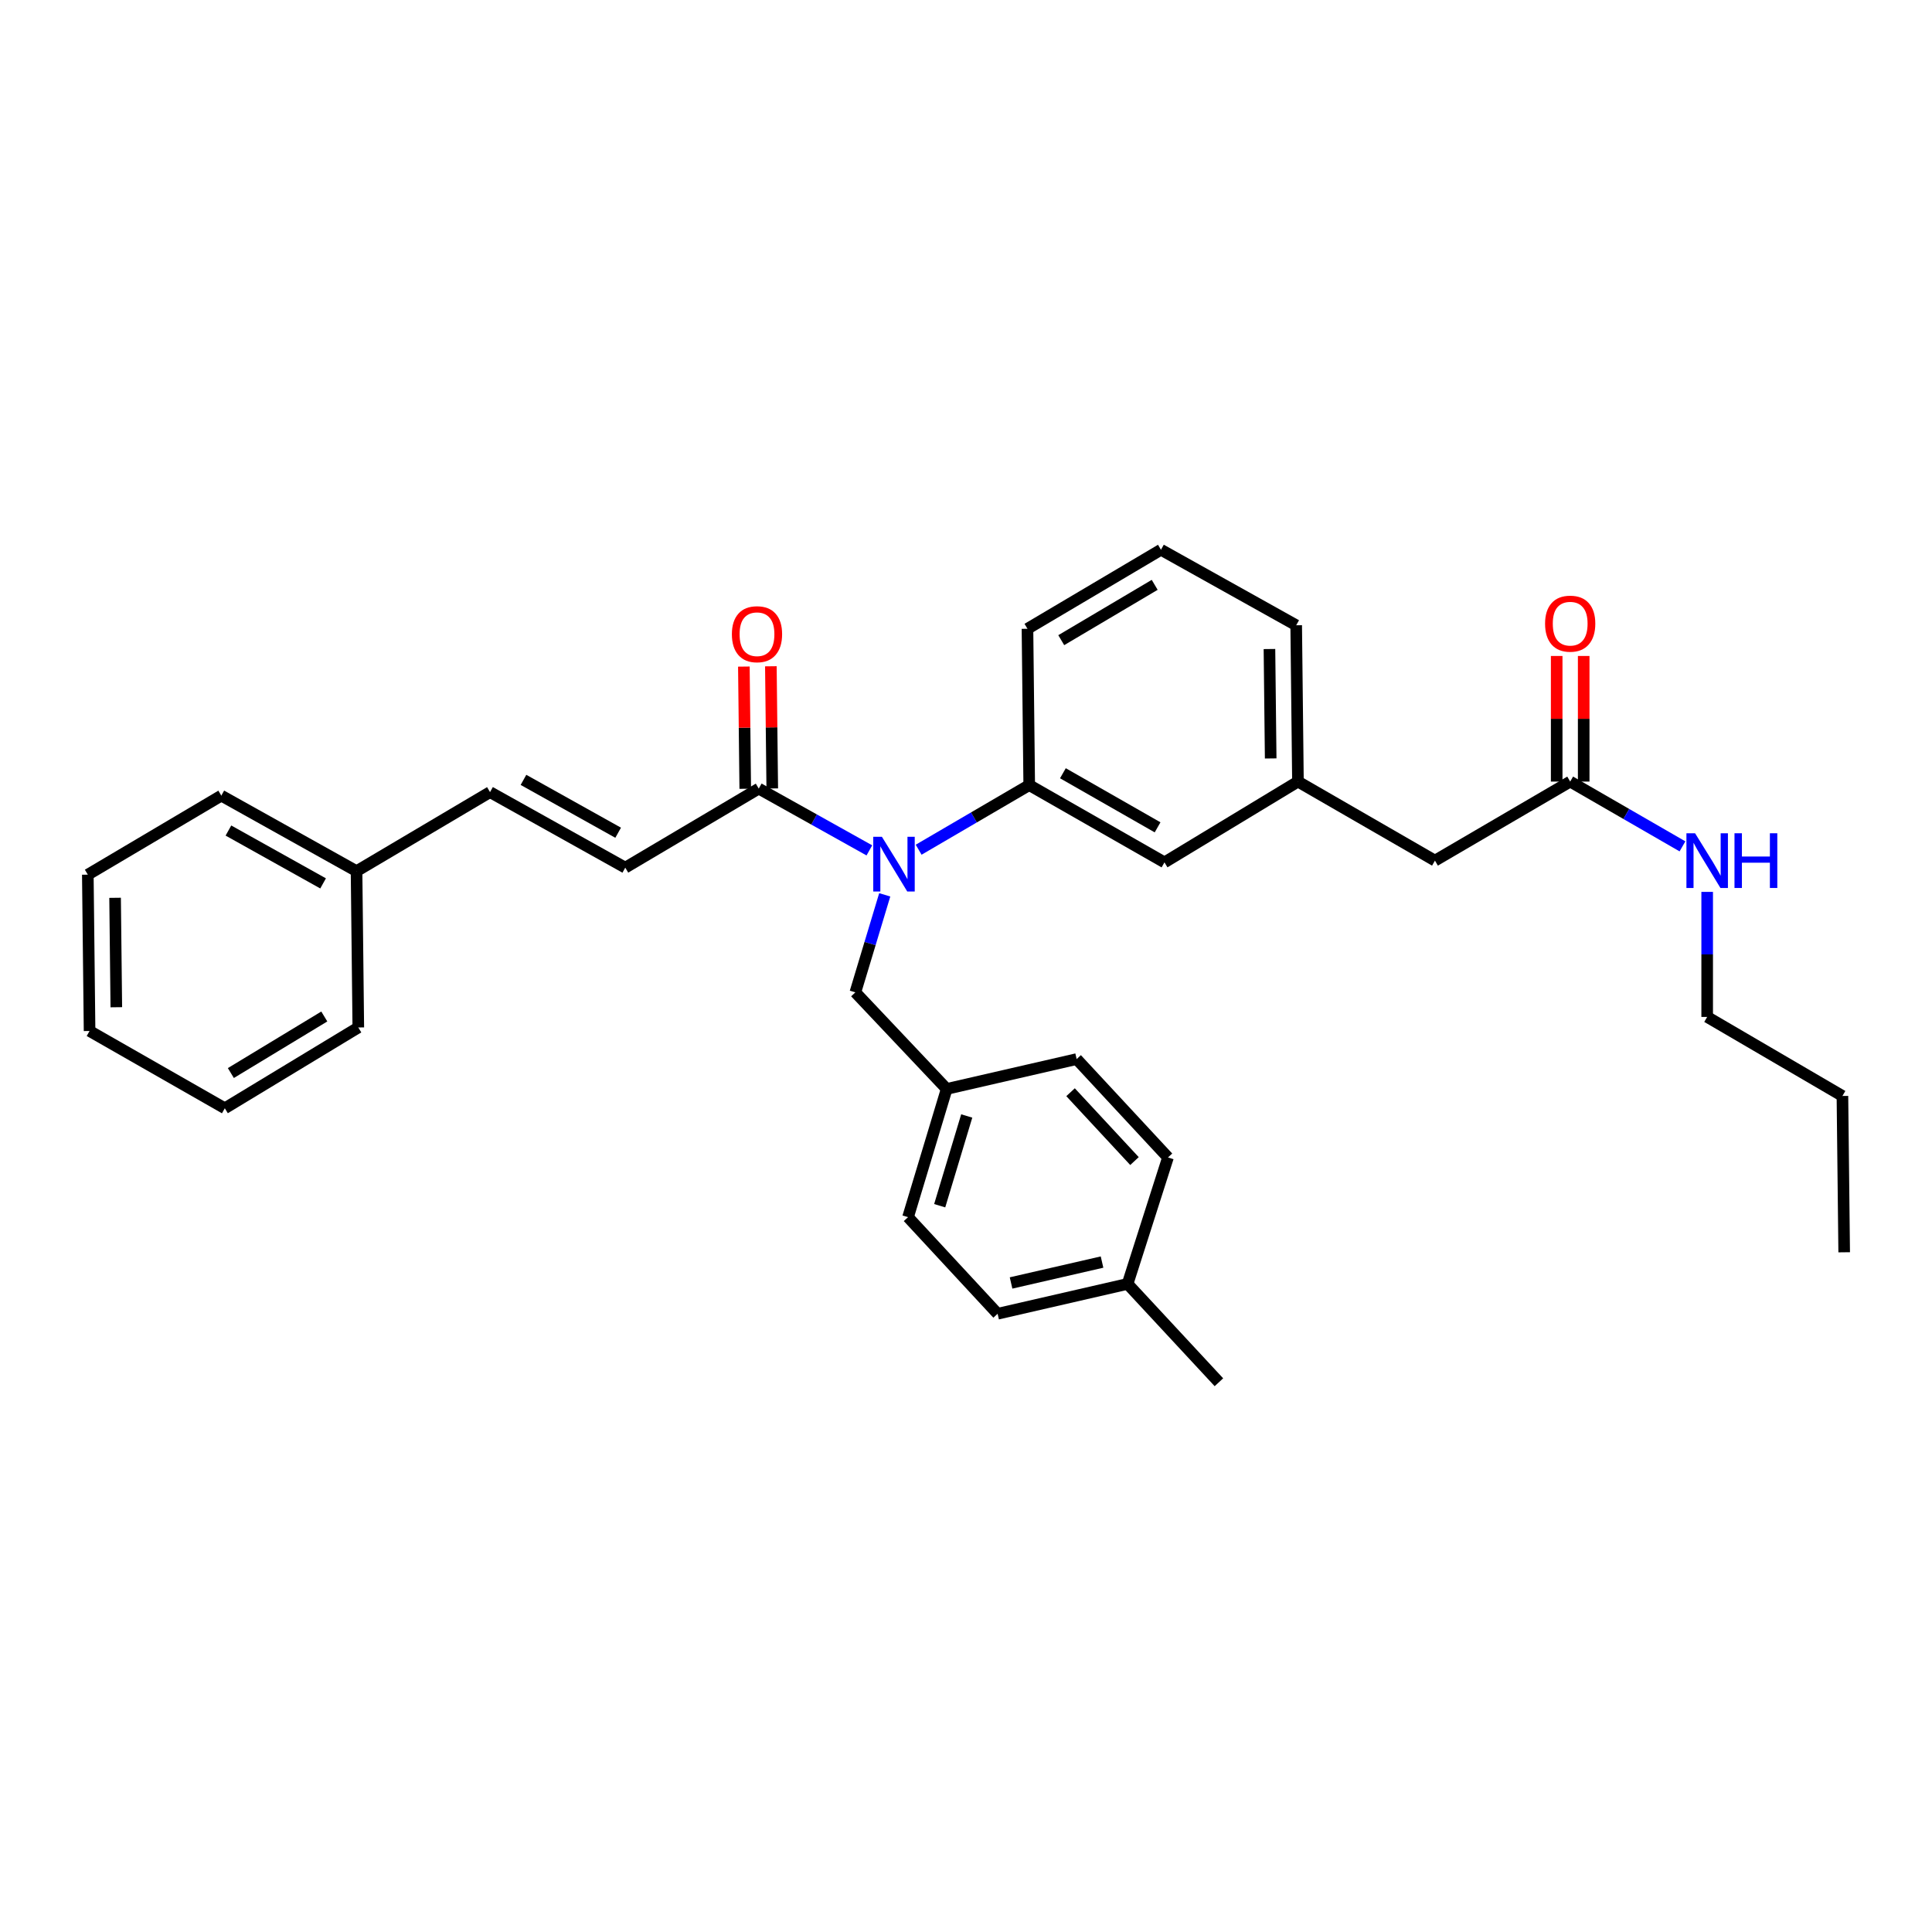 <?xml version='1.0' encoding='iso-8859-1'?>
<svg version='1.1' baseProfile='full'
              xmlns='http://www.w3.org/2000/svg'
                      xmlns:rdkit='http://www.rdkit.org/xml'
                      xmlns:xlink='http://www.w3.org/1999/xlink'
                  xml:space='preserve'
width='1000px' height='1000px' viewBox='0 0 1000 1000'>
<!-- END OF HEADER -->
<rect style='opacity:1.0;fill:#FFFFFF;stroke:none' width='1000' height='1000' x='0' y='0'> </rect>
<path class='bond-0' d='M 883.632,526.363 L 883.632,494.001' style='fill:none;fill-rule:evenodd;stroke:#000000;stroke-width:6px;stroke-linecap:butt;stroke-linejoin:miter;stroke-opacity:1' />
<path class='bond-0' d='M 883.632,494.001 L 883.632,461.639' style='fill:none;fill-rule:evenodd;stroke:#0000FF;stroke-width:6px;stroke-linecap:butt;stroke-linejoin:miter;stroke-opacity:1' />
<path class='bond-1' d='M 883.632,526.363 L 953.637,567.271' style='fill:none;fill-rule:evenodd;stroke:#000000;stroke-width:6px;stroke-linecap:butt;stroke-linejoin:miter;stroke-opacity:1' />
<path class='bond-2' d='M 812.727,404.548 L 841.786,421.314' style='fill:none;fill-rule:evenodd;stroke:#000000;stroke-width:6px;stroke-linecap:butt;stroke-linejoin:miter;stroke-opacity:1' />
<path class='bond-2' d='M 841.786,421.314 L 870.846,438.079' style='fill:none;fill-rule:evenodd;stroke:#0000FF;stroke-width:6px;stroke-linecap:butt;stroke-linejoin:miter;stroke-opacity:1' />
<path class='bond-3' d='M 819.715,404.548 L 819.715,372.039' style='fill:none;fill-rule:evenodd;stroke:#000000;stroke-width:6px;stroke-linecap:butt;stroke-linejoin:miter;stroke-opacity:1' />
<path class='bond-3' d='M 819.715,372.039 L 819.715,339.53' style='fill:none;fill-rule:evenodd;stroke:#FF0000;stroke-width:6px;stroke-linecap:butt;stroke-linejoin:miter;stroke-opacity:1' />
<path class='bond-3' d='M 805.738,404.548 L 805.738,372.039' style='fill:none;fill-rule:evenodd;stroke:#000000;stroke-width:6px;stroke-linecap:butt;stroke-linejoin:miter;stroke-opacity:1' />
<path class='bond-3' d='M 805.738,372.039 L 805.738,339.53' style='fill:none;fill-rule:evenodd;stroke:#FF0000;stroke-width:6px;stroke-linecap:butt;stroke-linejoin:miter;stroke-opacity:1' />
<path class='bond-4' d='M 812.727,404.548 L 742.73,445.456' style='fill:none;fill-rule:evenodd;stroke:#000000;stroke-width:6px;stroke-linecap:butt;stroke-linejoin:miter;stroke-opacity:1' />
<path class='bond-5' d='M 953.637,567.271 L 954.545,648.179' style='fill:none;fill-rule:evenodd;stroke:#000000;stroke-width:6px;stroke-linecap:butt;stroke-linejoin:miter;stroke-opacity:1' />
<path class='bond-6' d='M 323.641,449.09 L 253.636,409.999' style='fill:none;fill-rule:evenodd;stroke:#000000;stroke-width:6px;stroke-linecap:butt;stroke-linejoin:miter;stroke-opacity:1' />
<path class='bond-6' d='M 319.955,431.023 L 270.952,403.659' style='fill:none;fill-rule:evenodd;stroke:#000000;stroke-width:6px;stroke-linecap:butt;stroke-linejoin:miter;stroke-opacity:1' />
<path class='bond-7' d='M 323.641,449.09 L 392.729,408.182' style='fill:none;fill-rule:evenodd;stroke:#000000;stroke-width:6px;stroke-linecap:butt;stroke-linejoin:miter;stroke-opacity:1' />
<path class='bond-8' d='M 457.938,463.166 L 450.334,488.401' style='fill:none;fill-rule:evenodd;stroke:#0000FF;stroke-width:6px;stroke-linecap:butt;stroke-linejoin:miter;stroke-opacity:1' />
<path class='bond-8' d='M 450.334,488.401 L 442.73,513.636' style='fill:none;fill-rule:evenodd;stroke:#000000;stroke-width:6px;stroke-linecap:butt;stroke-linejoin:miter;stroke-opacity:1' />
<path class='bond-9' d='M 449.982,440.156 L 421.356,424.169' style='fill:none;fill-rule:evenodd;stroke:#0000FF;stroke-width:6px;stroke-linecap:butt;stroke-linejoin:miter;stroke-opacity:1' />
<path class='bond-9' d='M 421.356,424.169 L 392.729,408.182' style='fill:none;fill-rule:evenodd;stroke:#000000;stroke-width:6px;stroke-linecap:butt;stroke-linejoin:miter;stroke-opacity:1' />
<path class='bond-10' d='M 475.493,439.812 L 504.108,423.089' style='fill:none;fill-rule:evenodd;stroke:#0000FF;stroke-width:6px;stroke-linecap:butt;stroke-linejoin:miter;stroke-opacity:1' />
<path class='bond-10' d='M 504.108,423.089 L 532.723,406.365' style='fill:none;fill-rule:evenodd;stroke:#000000;stroke-width:6px;stroke-linecap:butt;stroke-linejoin:miter;stroke-opacity:1' />
<path class='bond-11' d='M 399.718,408.103 L 399.359,376.484' style='fill:none;fill-rule:evenodd;stroke:#000000;stroke-width:6px;stroke-linecap:butt;stroke-linejoin:miter;stroke-opacity:1' />
<path class='bond-11' d='M 399.359,376.484 L 398.999,344.864' style='fill:none;fill-rule:evenodd;stroke:#FF0000;stroke-width:6px;stroke-linecap:butt;stroke-linejoin:miter;stroke-opacity:1' />
<path class='bond-11' d='M 385.741,408.262 L 385.382,376.642' style='fill:none;fill-rule:evenodd;stroke:#000000;stroke-width:6px;stroke-linecap:butt;stroke-linejoin:miter;stroke-opacity:1' />
<path class='bond-11' d='M 385.382,376.642 L 385.023,345.023' style='fill:none;fill-rule:evenodd;stroke:#FF0000;stroke-width:6px;stroke-linecap:butt;stroke-linejoin:miter;stroke-opacity:1' />
<path class='bond-12' d='M 253.636,409.999 L 184.548,450.907' style='fill:none;fill-rule:evenodd;stroke:#000000;stroke-width:6px;stroke-linecap:butt;stroke-linejoin:miter;stroke-opacity:1' />
<path class='bond-13' d='M 184.548,450.907 L 114.551,411.817' style='fill:none;fill-rule:evenodd;stroke:#000000;stroke-width:6px;stroke-linecap:butt;stroke-linejoin:miter;stroke-opacity:1' />
<path class='bond-13' d='M 167.233,457.247 L 118.235,429.884' style='fill:none;fill-rule:evenodd;stroke:#000000;stroke-width:6px;stroke-linecap:butt;stroke-linejoin:miter;stroke-opacity:1' />
<path class='bond-14' d='M 184.548,450.907 L 185.456,531.815' style='fill:none;fill-rule:evenodd;stroke:#000000;stroke-width:6px;stroke-linecap:butt;stroke-linejoin:miter;stroke-opacity:1' />
<path class='bond-15' d='M 516.362,680.001 L 583.633,664.548' style='fill:none;fill-rule:evenodd;stroke:#000000;stroke-width:6px;stroke-linecap:butt;stroke-linejoin:miter;stroke-opacity:1' />
<path class='bond-15' d='M 523.323,664.06 L 570.413,653.243' style='fill:none;fill-rule:evenodd;stroke:#000000;stroke-width:6px;stroke-linecap:butt;stroke-linejoin:miter;stroke-opacity:1' />
<path class='bond-16' d='M 516.362,680.001 L 470.002,630' style='fill:none;fill-rule:evenodd;stroke:#000000;stroke-width:6px;stroke-linecap:butt;stroke-linejoin:miter;stroke-opacity:1' />
<path class='bond-17' d='M 442.73,513.636 L 489.998,563.637' style='fill:none;fill-rule:evenodd;stroke:#000000;stroke-width:6px;stroke-linecap:butt;stroke-linejoin:miter;stroke-opacity:1' />
<path class='bond-18' d='M 583.633,664.548 L 604.545,599.094' style='fill:none;fill-rule:evenodd;stroke:#000000;stroke-width:6px;stroke-linecap:butt;stroke-linejoin:miter;stroke-opacity:1' />
<path class='bond-19' d='M 583.633,664.548 L 630.908,715.45' style='fill:none;fill-rule:evenodd;stroke:#000000;stroke-width:6px;stroke-linecap:butt;stroke-linejoin:miter;stroke-opacity:1' />
<path class='bond-20' d='M 742.73,445.456 L 671.816,404.548' style='fill:none;fill-rule:evenodd;stroke:#000000;stroke-width:6px;stroke-linecap:butt;stroke-linejoin:miter;stroke-opacity:1' />
<path class='bond-21' d='M 671.816,404.548 L 670.908,323.641' style='fill:none;fill-rule:evenodd;stroke:#000000;stroke-width:6px;stroke-linecap:butt;stroke-linejoin:miter;stroke-opacity:1' />
<path class='bond-21' d='M 657.703,392.569 L 657.067,335.934' style='fill:none;fill-rule:evenodd;stroke:#000000;stroke-width:6px;stroke-linecap:butt;stroke-linejoin:miter;stroke-opacity:1' />
<path class='bond-22' d='M 671.816,404.548 L 602.728,446.365' style='fill:none;fill-rule:evenodd;stroke:#000000;stroke-width:6px;stroke-linecap:butt;stroke-linejoin:miter;stroke-opacity:1' />
<path class='bond-23' d='M 670.908,323.641 L 600.911,284.55' style='fill:none;fill-rule:evenodd;stroke:#000000;stroke-width:6px;stroke-linecap:butt;stroke-linejoin:miter;stroke-opacity:1' />
<path class='bond-24' d='M 600.911,284.55 L 531.815,325.458' style='fill:none;fill-rule:evenodd;stroke:#000000;stroke-width:6px;stroke-linecap:butt;stroke-linejoin:miter;stroke-opacity:1' />
<path class='bond-24' d='M 597.667,302.714 L 549.3,331.35' style='fill:none;fill-rule:evenodd;stroke:#000000;stroke-width:6px;stroke-linecap:butt;stroke-linejoin:miter;stroke-opacity:1' />
<path class='bond-25' d='M 531.815,325.458 L 532.723,406.365' style='fill:none;fill-rule:evenodd;stroke:#000000;stroke-width:6px;stroke-linecap:butt;stroke-linejoin:miter;stroke-opacity:1' />
<path class='bond-26' d='M 532.723,406.365 L 602.728,446.365' style='fill:none;fill-rule:evenodd;stroke:#000000;stroke-width:6px;stroke-linecap:butt;stroke-linejoin:miter;stroke-opacity:1' />
<path class='bond-26' d='M 550.158,400.229 L 599.162,428.228' style='fill:none;fill-rule:evenodd;stroke:#000000;stroke-width:6px;stroke-linecap:butt;stroke-linejoin:miter;stroke-opacity:1' />
<path class='bond-27' d='M 604.545,599.094 L 557.27,548.184' style='fill:none;fill-rule:evenodd;stroke:#000000;stroke-width:6px;stroke-linecap:butt;stroke-linejoin:miter;stroke-opacity:1' />
<path class='bond-27' d='M 587.211,600.969 L 554.118,565.332' style='fill:none;fill-rule:evenodd;stroke:#000000;stroke-width:6px;stroke-linecap:butt;stroke-linejoin:miter;stroke-opacity:1' />
<path class='bond-28' d='M 557.27,548.184 L 489.998,563.637' style='fill:none;fill-rule:evenodd;stroke:#000000;stroke-width:6px;stroke-linecap:butt;stroke-linejoin:miter;stroke-opacity:1' />
<path class='bond-29' d='M 489.998,563.637 L 470.002,630' style='fill:none;fill-rule:evenodd;stroke:#000000;stroke-width:6px;stroke-linecap:butt;stroke-linejoin:miter;stroke-opacity:1' />
<path class='bond-29' d='M 500.382,577.624 L 486.385,624.078' style='fill:none;fill-rule:evenodd;stroke:#000000;stroke-width:6px;stroke-linecap:butt;stroke-linejoin:miter;stroke-opacity:1' />
<path class='bond-30' d='M 114.551,411.817 L 45.455,452.724' style='fill:none;fill-rule:evenodd;stroke:#000000;stroke-width:6px;stroke-linecap:butt;stroke-linejoin:miter;stroke-opacity:1' />
<path class='bond-31' d='M 185.456,531.815 L 116.368,573.639' style='fill:none;fill-rule:evenodd;stroke:#000000;stroke-width:6px;stroke-linecap:butt;stroke-linejoin:miter;stroke-opacity:1' />
<path class='bond-31' d='M 167.854,526.131 L 119.492,555.408' style='fill:none;fill-rule:evenodd;stroke:#000000;stroke-width:6px;stroke-linecap:butt;stroke-linejoin:miter;stroke-opacity:1' />
<path class='bond-32' d='M 45.455,452.724 L 46.363,533.64' style='fill:none;fill-rule:evenodd;stroke:#000000;stroke-width:6px;stroke-linecap:butt;stroke-linejoin:miter;stroke-opacity:1' />
<path class='bond-32' d='M 59.568,464.705 L 60.204,521.345' style='fill:none;fill-rule:evenodd;stroke:#000000;stroke-width:6px;stroke-linecap:butt;stroke-linejoin:miter;stroke-opacity:1' />
<path class='bond-33' d='M 116.368,573.639 L 46.363,533.64' style='fill:none;fill-rule:evenodd;stroke:#000000;stroke-width:6px;stroke-linecap:butt;stroke-linejoin:miter;stroke-opacity:1' />
<path  class='atom-2' d='M 877.372 431.296
L 886.652 446.296
Q 887.572 447.776, 889.052 450.456
Q 890.532 453.136, 890.612 453.296
L 890.612 431.296
L 894.372 431.296
L 894.372 459.616
L 890.492 459.616
L 880.532 443.216
Q 879.372 441.296, 878.132 439.096
Q 876.932 436.896, 876.572 436.216
L 876.572 459.616
L 872.892 459.616
L 872.892 431.296
L 877.372 431.296
' fill='#0000FF'/>
<path  class='atom-2' d='M 897.772 431.296
L 901.612 431.296
L 901.612 443.336
L 916.092 443.336
L 916.092 431.296
L 919.932 431.296
L 919.932 459.616
L 916.092 459.616
L 916.092 446.536
L 901.612 446.536
L 901.612 459.616
L 897.772 459.616
L 897.772 431.296
' fill='#0000FF'/>
<path  class='atom-3' d='M 799.727 322.805
Q 799.727 316.005, 803.087 312.205
Q 806.447 308.405, 812.727 308.405
Q 819.007 308.405, 822.367 312.205
Q 825.727 316.005, 825.727 322.805
Q 825.727 329.685, 822.327 333.605
Q 818.927 337.485, 812.727 337.485
Q 806.487 337.485, 803.087 333.605
Q 799.727 329.725, 799.727 322.805
M 812.727 334.285
Q 817.047 334.285, 819.367 331.405
Q 821.727 328.485, 821.727 322.805
Q 821.727 317.245, 819.367 314.445
Q 817.047 311.605, 812.727 311.605
Q 808.407 311.605, 806.047 314.405
Q 803.727 317.205, 803.727 322.805
Q 803.727 328.525, 806.047 331.405
Q 808.407 334.285, 812.727 334.285
' fill='#FF0000'/>
<path  class='atom-6' d='M 456.466 433.113
L 465.746 448.113
Q 466.666 449.593, 468.146 452.273
Q 469.626 454.953, 469.706 455.113
L 469.706 433.113
L 473.466 433.113
L 473.466 461.433
L 469.586 461.433
L 459.626 445.033
Q 458.466 443.113, 457.226 440.913
Q 456.026 438.713, 455.666 438.033
L 455.666 461.433
L 451.986 461.433
L 451.986 433.113
L 456.466 433.113
' fill='#0000FF'/>
<path  class='atom-8' d='M 378.821 328.264
Q 378.821 321.464, 382.181 317.664
Q 385.541 313.864, 391.821 313.864
Q 398.101 313.864, 401.461 317.664
Q 404.821 321.464, 404.821 328.264
Q 404.821 335.144, 401.421 339.064
Q 398.021 342.944, 391.821 342.944
Q 385.581 342.944, 382.181 339.064
Q 378.821 335.184, 378.821 328.264
M 391.821 339.744
Q 396.141 339.744, 398.461 336.864
Q 400.821 333.944, 400.821 328.264
Q 400.821 322.704, 398.461 319.904
Q 396.141 317.064, 391.821 317.064
Q 387.501 317.064, 385.141 319.864
Q 382.821 322.664, 382.821 328.264
Q 382.821 333.984, 385.141 336.864
Q 387.501 339.744, 391.821 339.744
' fill='#FF0000'/>
</svg>
